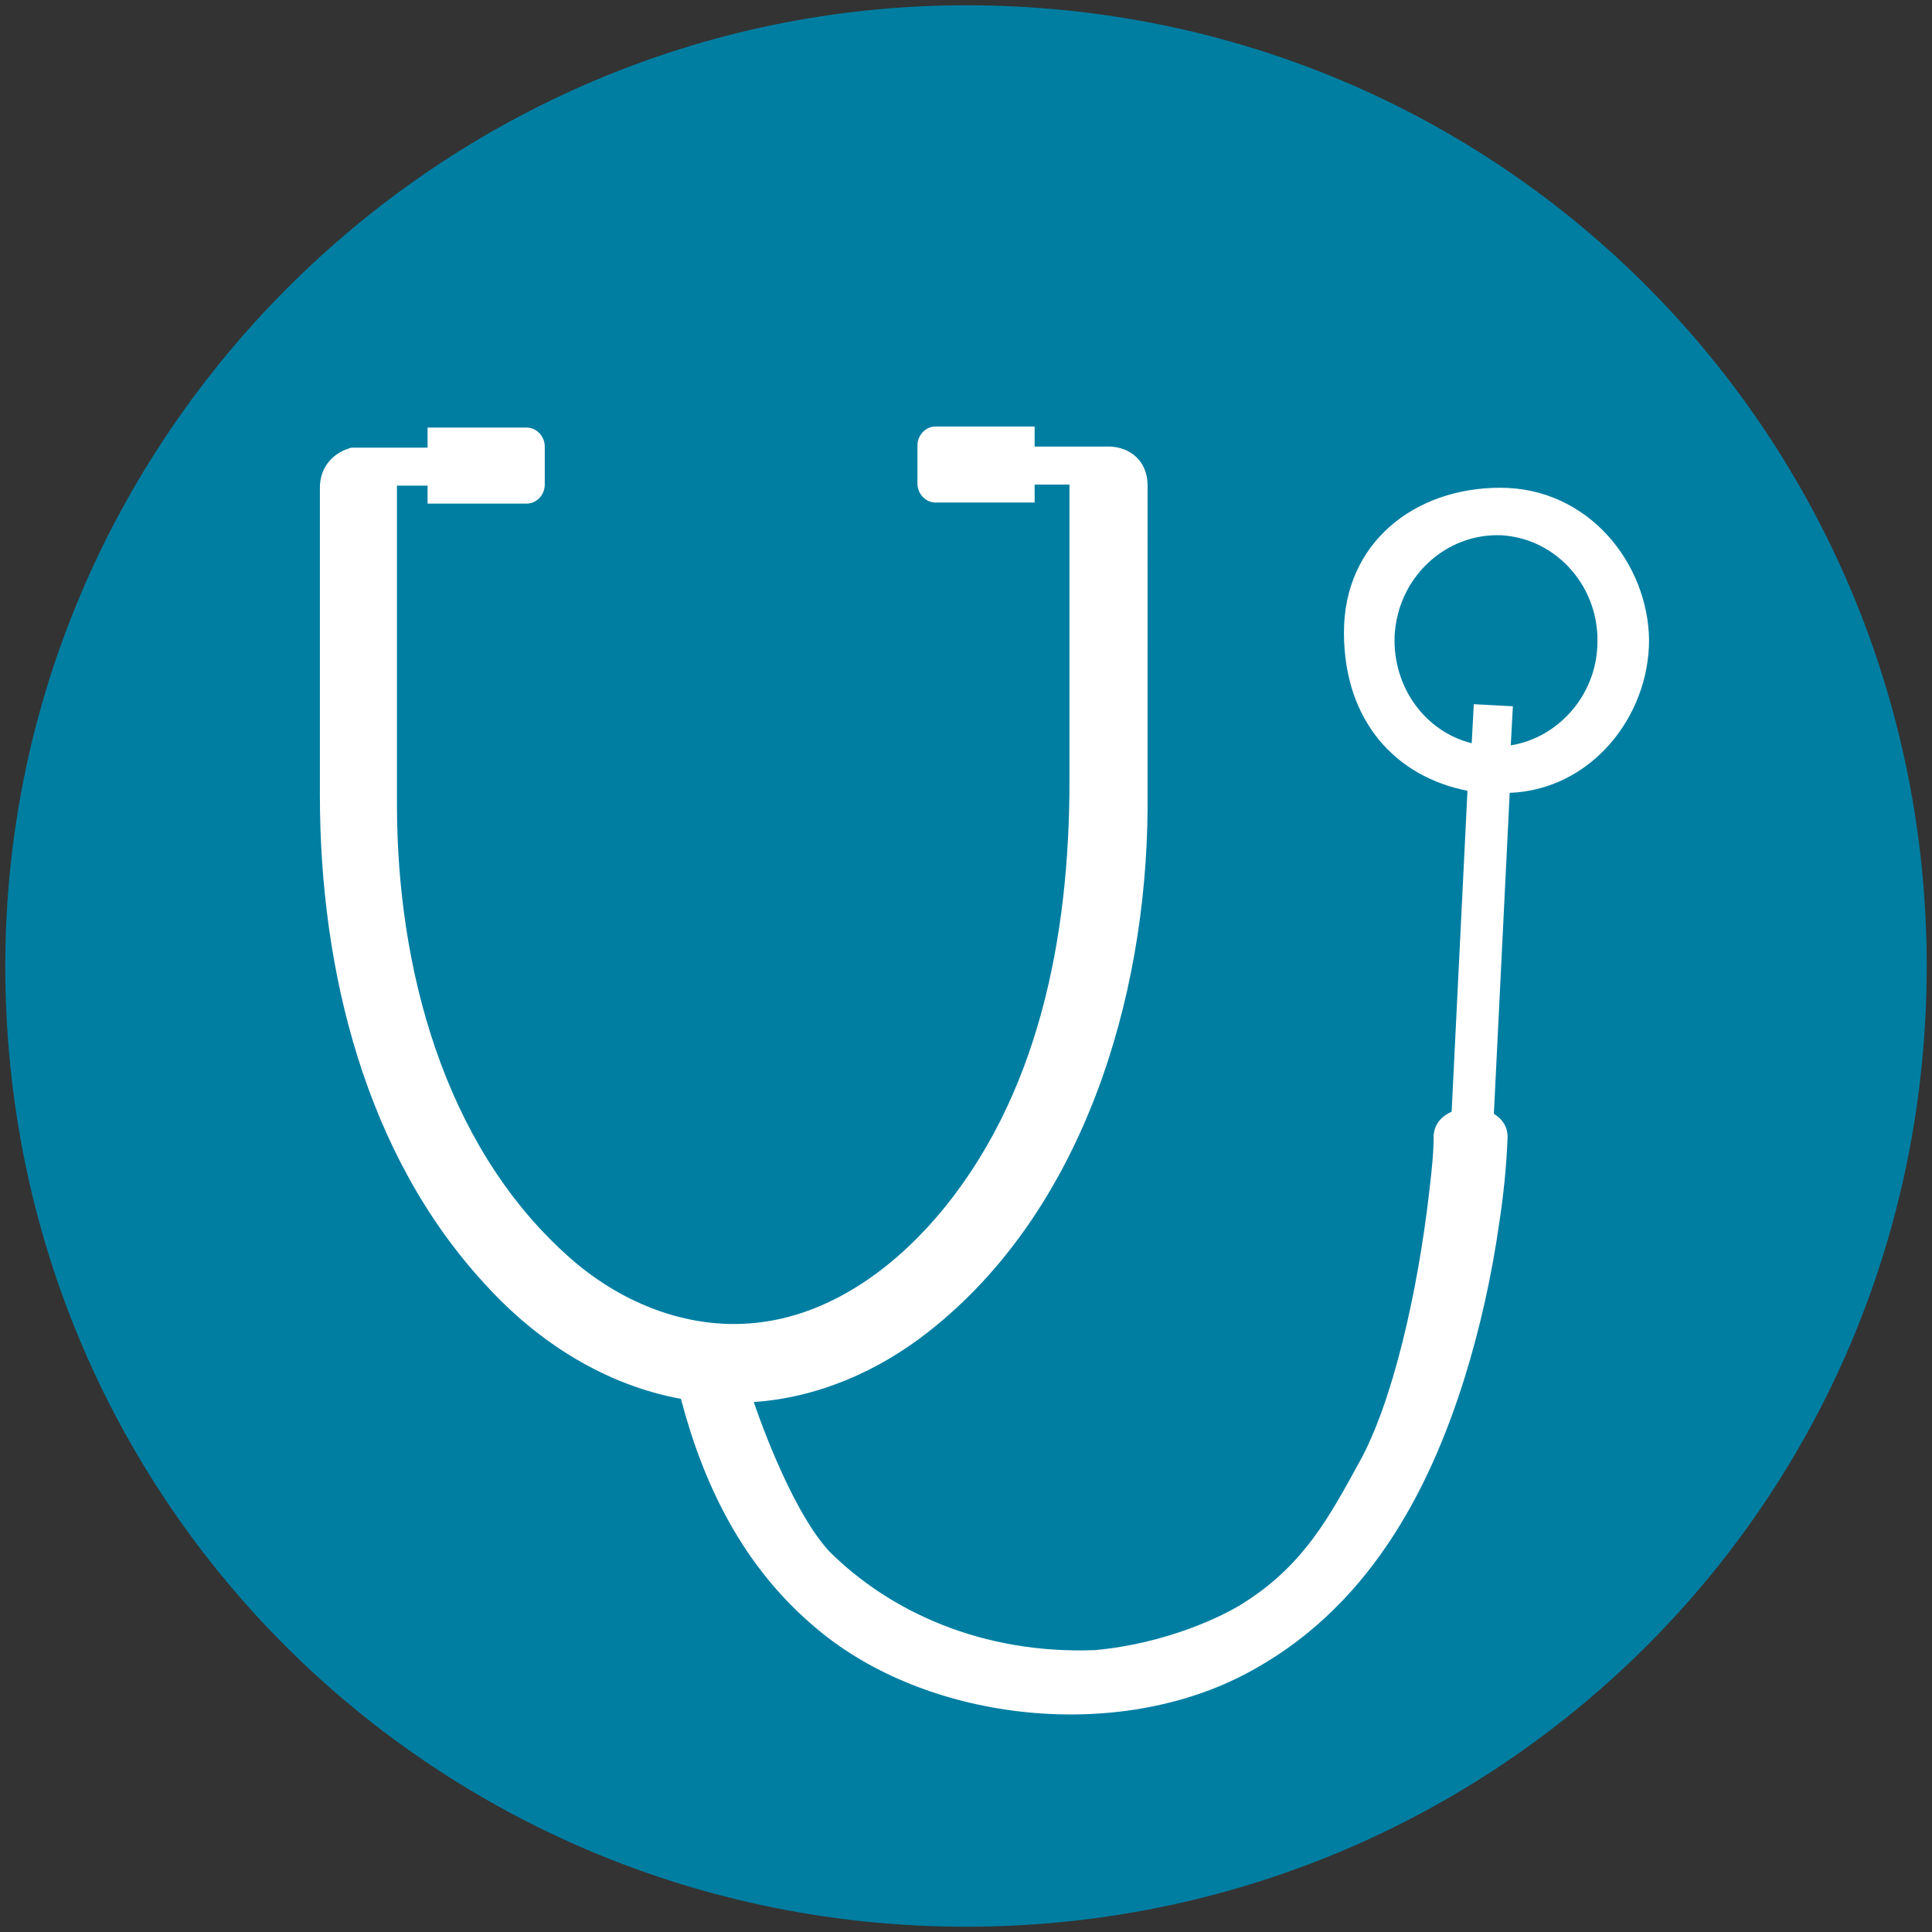 <svg xmlns="http://www.w3.org/2000/svg" viewBox="0 0 18.3 18.3" style="enable-background:new 0 0 18.3 18.3" xml:space="preserve"><rect x="0" y="0" width="18.3" height="18.3" fill="#333333" stroke="none"/><path d="M9.15.05c5.1 0 9.1 4.1 9.1 9.1 0 5.1-4.1 9.1-9.1 9.1s-9.1-4-9.1-9.1c0-5 4.1-9.1 9.1-9.1z" style="fill:#007ea2"/><path d="M14.21 4.62c-.81 0-1.48.52-1.48 1.37s.5 1.37 1.17 1.5l-.15 3.04c-.09.04-.16.11-.17.22 0 .17-.02.35-.04.52-.11.97-.35 2.02-.67 2.59-.27.49-.51.95-1.07 1.31-.21.14-.76.4-1.43.46-1.06.04-1.94-.36-2.52-.94-.38-.42-.7-1.38-.71-1.41.6-.04 1.18-.29 1.66-.67 1.45-1.14 2.06-3.14 2.07-4.96V4.6c0-.24-.17-.36-.35-.37H9.8v-.19h-.94c-.09 0-.17.08-.17.18v.36c0 .1.08.18.17.18h.94v-.17h.33V7.4c0 1.47-.29 3-1.26 4.13-.44.51-1.03.93-1.71 1-.66.07-1.31-.2-1.8-.65-1.16-1.05-1.6-2.72-1.6-4.26V4.6h.29v.17h.94c.09 0 .17-.08.17-.18v-.36c0-.1-.08-.18-.17-.18h-.94v.19h-.7c-.02 0-.03 0-.05.01-.13.04-.27.16-.27.37v2.91c0 1.66.43 3.41 1.57 4.64.5.55 1.14.95 1.85 1.08.21.8.58 1.59 1.29 2.18 1.02.86 2.78 1.08 4.03.44 1.19-.61 1.77-1.76 2.1-2.81.15-.48.26-.98.33-1.47.04-.26.07-.54.08-.82 0-.1-.05-.17-.13-.22l.15-3.04c.77-.03 1.32-.72 1.32-1.45-.01-.72-.57-1.44-1.41-1.44zm.92 1.5c-.02.48-.38.87-.82.94l.02-.37-.37-.02-.02.37c-.44-.11-.75-.53-.73-1.02.03-.55.48-.97 1.01-.95.53.03.94.5.91 1.05z" style="fill:#fff"/></svg>